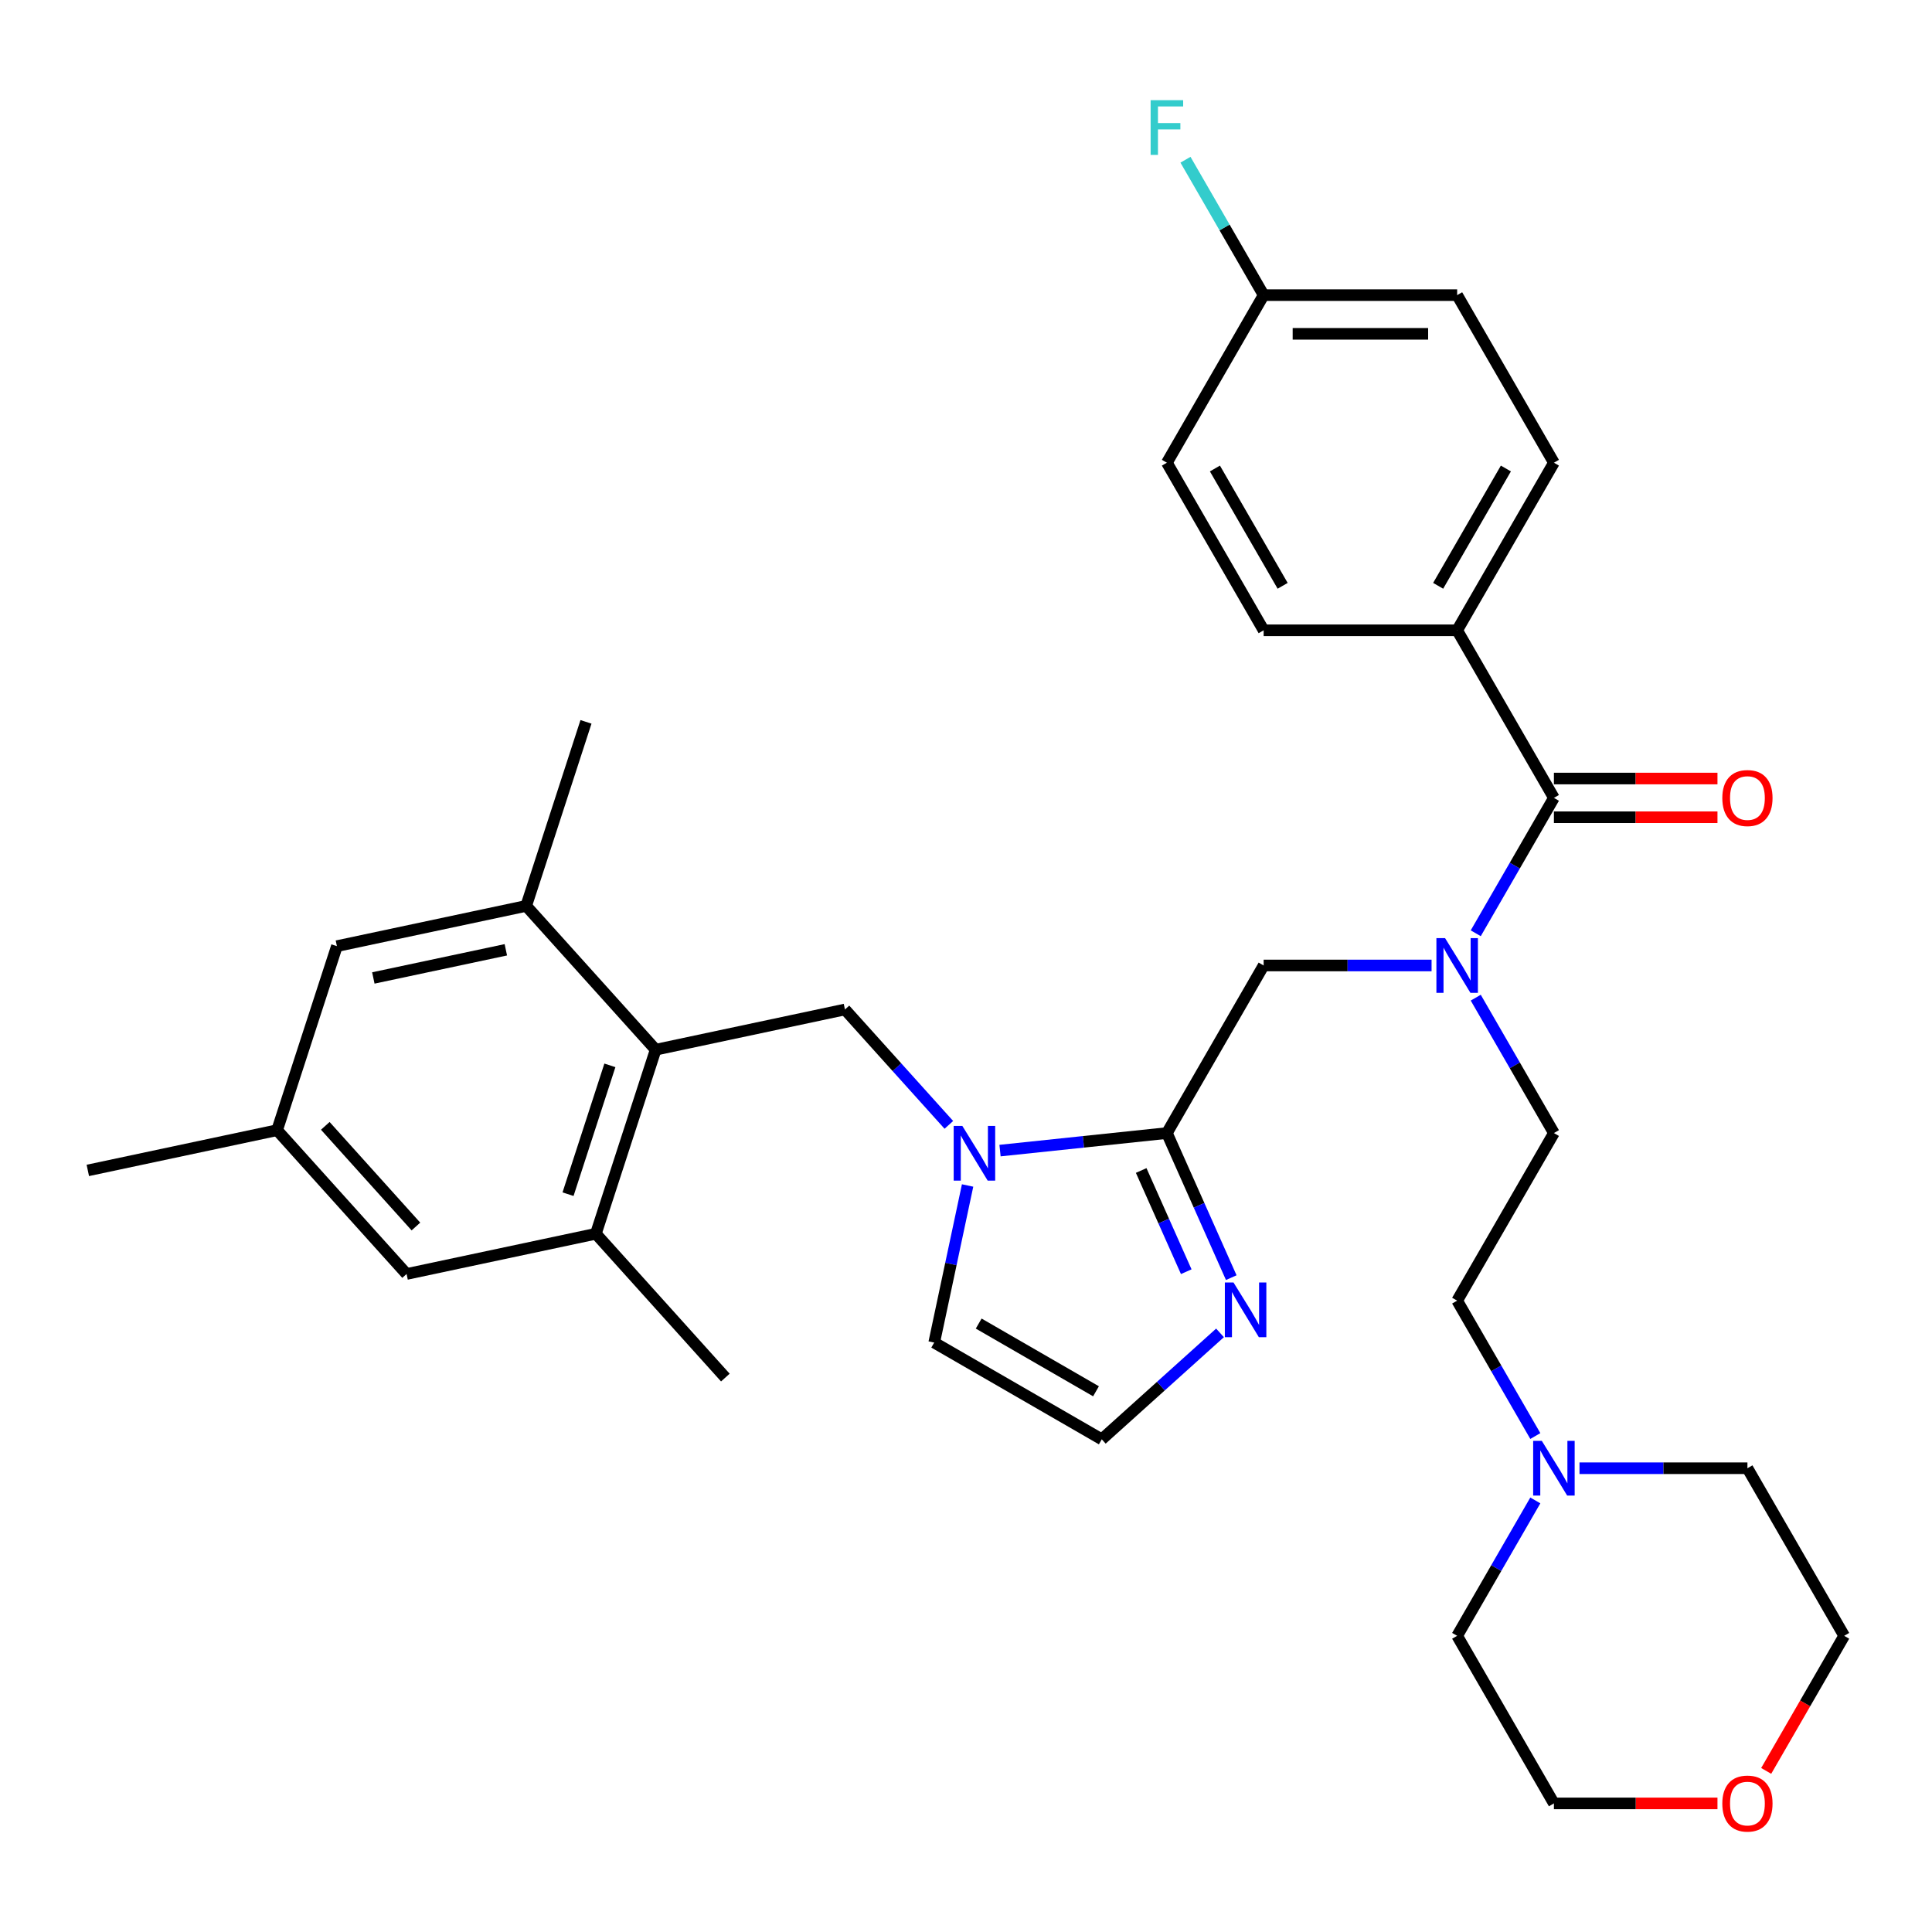 <?xml version='1.0' encoding='iso-8859-1'?>
<svg version='1.1' baseProfile='full'
              xmlns='http://www.w3.org/2000/svg'
                      xmlns:rdkit='http://www.rdkit.org/xml'
                      xmlns:xlink='http://www.w3.org/1999/xlink'
                  xml:space='preserve'
width='1000px' height='1000px' viewBox='0 0 1000 1000'>
<!-- END OF HEADER -->
<rect style='opacity:1.0;fill:#FFFFFF;stroke:none' width='1000' height='1000' x='0' y='0'> </rect>
<path class='bond-0' d='M 754.222,326.242 L 804.303,239.5' style='fill:none;fill-rule:evenodd;stroke:#000000;stroke-width:6px;stroke-linecap:butt;stroke-linejoin:miter;stroke-opacity:1' />
<path class='bond-0' d='M 744.386,303.215 L 779.442,242.495' style='fill:none;fill-rule:evenodd;stroke:#000000;stroke-width:6px;stroke-linecap:butt;stroke-linejoin:miter;stroke-opacity:1' />
<path class='bond-1' d='M 754.222,326.242 L 654.061,326.242' style='fill:none;fill-rule:evenodd;stroke:#000000;stroke-width:6px;stroke-linecap:butt;stroke-linejoin:miter;stroke-opacity:1' />
<path class='bond-2' d='M 754.222,326.242 L 804.303,412.985' style='fill:none;fill-rule:evenodd;stroke:#000000;stroke-width:6px;stroke-linecap:butt;stroke-linejoin:miter;stroke-opacity:1' />
<path class='bond-3' d='M 654.061,499.727 L 697.519,499.727' style='fill:none;fill-rule:evenodd;stroke:#000000;stroke-width:6px;stroke-linecap:butt;stroke-linejoin:miter;stroke-opacity:1' />
<path class='bond-3' d='M 697.519,499.727 L 740.978,499.727' style='fill:none;fill-rule:evenodd;stroke:#0000FF;stroke-width:6px;stroke-linecap:butt;stroke-linejoin:miter;stroke-opacity:1' />
<path class='bond-4' d='M 654.061,499.727 L 603.98,586.47' style='fill:none;fill-rule:evenodd;stroke:#000000;stroke-width:6px;stroke-linecap:butt;stroke-linejoin:miter;stroke-opacity:1' />
<path class='bond-5' d='M 763.843,516.391 L 784.073,551.431' style='fill:none;fill-rule:evenodd;stroke:#0000FF;stroke-width:6px;stroke-linecap:butt;stroke-linejoin:miter;stroke-opacity:1' />
<path class='bond-5' d='M 784.073,551.431 L 804.303,586.47' style='fill:none;fill-rule:evenodd;stroke:#000000;stroke-width:6px;stroke-linecap:butt;stroke-linejoin:miter;stroke-opacity:1' />
<path class='bond-6' d='M 763.843,483.063 L 784.073,448.024' style='fill:none;fill-rule:evenodd;stroke:#0000FF;stroke-width:6px;stroke-linecap:butt;stroke-linejoin:miter;stroke-opacity:1' />
<path class='bond-6' d='M 784.073,448.024 L 804.303,412.985' style='fill:none;fill-rule:evenodd;stroke:#000000;stroke-width:6px;stroke-linecap:butt;stroke-linejoin:miter;stroke-opacity:1' />
<path class='bond-7' d='M 804.303,423.001 L 846.632,423.001' style='fill:none;fill-rule:evenodd;stroke:#000000;stroke-width:6px;stroke-linecap:butt;stroke-linejoin:miter;stroke-opacity:1' />
<path class='bond-7' d='M 846.632,423.001 L 888.961,423.001' style='fill:none;fill-rule:evenodd;stroke:#FF0000;stroke-width:6px;stroke-linecap:butt;stroke-linejoin:miter;stroke-opacity:1' />
<path class='bond-7' d='M 804.303,402.969 L 846.632,402.969' style='fill:none;fill-rule:evenodd;stroke:#000000;stroke-width:6px;stroke-linecap:butt;stroke-linejoin:miter;stroke-opacity:1' />
<path class='bond-7' d='M 846.632,402.969 L 888.961,402.969' style='fill:none;fill-rule:evenodd;stroke:#FF0000;stroke-width:6px;stroke-linecap:butt;stroke-linejoin:miter;stroke-opacity:1' />
<path class='bond-8' d='M 804.303,239.5 L 754.222,152.757' style='fill:none;fill-rule:evenodd;stroke:#000000;stroke-width:6px;stroke-linecap:butt;stroke-linejoin:miter;stroke-opacity:1' />
<path class='bond-9' d='M 654.061,326.242 L 603.98,239.5' style='fill:none;fill-rule:evenodd;stroke:#000000;stroke-width:6px;stroke-linecap:butt;stroke-linejoin:miter;stroke-opacity:1' />
<path class='bond-9' d='M 663.897,303.215 L 628.841,242.495' style='fill:none;fill-rule:evenodd;stroke:#000000;stroke-width:6px;stroke-linecap:butt;stroke-linejoin:miter;stroke-opacity:1' />
<path class='bond-10' d='M 794.682,743.291 L 774.452,708.251' style='fill:none;fill-rule:evenodd;stroke:#0000FF;stroke-width:6px;stroke-linecap:butt;stroke-linejoin:miter;stroke-opacity:1' />
<path class='bond-10' d='M 774.452,708.251 L 754.222,673.212' style='fill:none;fill-rule:evenodd;stroke:#000000;stroke-width:6px;stroke-linecap:butt;stroke-linejoin:miter;stroke-opacity:1' />
<path class='bond-11' d='M 817.547,759.955 L 861.006,759.955' style='fill:none;fill-rule:evenodd;stroke:#0000FF;stroke-width:6px;stroke-linecap:butt;stroke-linejoin:miter;stroke-opacity:1' />
<path class='bond-11' d='M 861.006,759.955 L 904.465,759.955' style='fill:none;fill-rule:evenodd;stroke:#000000;stroke-width:6px;stroke-linecap:butt;stroke-linejoin:miter;stroke-opacity:1' />
<path class='bond-12' d='M 794.682,776.619 L 774.452,811.658' style='fill:none;fill-rule:evenodd;stroke:#0000FF;stroke-width:6px;stroke-linecap:butt;stroke-linejoin:miter;stroke-opacity:1' />
<path class='bond-12' d='M 774.452,811.658 L 754.222,846.697' style='fill:none;fill-rule:evenodd;stroke:#000000;stroke-width:6px;stroke-linecap:butt;stroke-linejoin:miter;stroke-opacity:1' />
<path class='bond-13' d='M 500.825,613.604 L 492.184,654.258' style='fill:none;fill-rule:evenodd;stroke:#0000FF;stroke-width:6px;stroke-linecap:butt;stroke-linejoin:miter;stroke-opacity:1' />
<path class='bond-13' d='M 492.184,654.258 L 483.542,694.912' style='fill:none;fill-rule:evenodd;stroke:#000000;stroke-width:6px;stroke-linecap:butt;stroke-linejoin:miter;stroke-opacity:1' />
<path class='bond-14' d='M 517.611,595.547 L 560.795,591.009' style='fill:none;fill-rule:evenodd;stroke:#0000FF;stroke-width:6px;stroke-linecap:butt;stroke-linejoin:miter;stroke-opacity:1' />
<path class='bond-14' d='M 560.795,591.009 L 603.98,586.47' style='fill:none;fill-rule:evenodd;stroke:#000000;stroke-width:6px;stroke-linecap:butt;stroke-linejoin:miter;stroke-opacity:1' />
<path class='bond-15' d='M 491.123,582.23 L 464.234,552.368' style='fill:none;fill-rule:evenodd;stroke:#0000FF;stroke-width:6px;stroke-linecap:butt;stroke-linejoin:miter;stroke-opacity:1' />
<path class='bond-15' d='M 464.234,552.368 L 437.346,522.505' style='fill:none;fill-rule:evenodd;stroke:#000000;stroke-width:6px;stroke-linecap:butt;stroke-linejoin:miter;stroke-opacity:1' />
<path class='bond-16' d='M 483.542,694.912 L 570.285,744.993' style='fill:none;fill-rule:evenodd;stroke:#000000;stroke-width:6px;stroke-linecap:butt;stroke-linejoin:miter;stroke-opacity:1' />
<path class='bond-16' d='M 506.57,685.076 L 567.29,720.132' style='fill:none;fill-rule:evenodd;stroke:#000000;stroke-width:6px;stroke-linecap:butt;stroke-linejoin:miter;stroke-opacity:1' />
<path class='bond-17' d='M 603.98,586.47 L 620.64,623.889' style='fill:none;fill-rule:evenodd;stroke:#000000;stroke-width:6px;stroke-linecap:butt;stroke-linejoin:miter;stroke-opacity:1' />
<path class='bond-17' d='M 620.64,623.889 L 637.3,661.308' style='fill:none;fill-rule:evenodd;stroke:#0000FF;stroke-width:6px;stroke-linecap:butt;stroke-linejoin:miter;stroke-opacity:1' />
<path class='bond-17' d='M 590.677,605.843 L 602.34,632.037' style='fill:none;fill-rule:evenodd;stroke:#000000;stroke-width:6px;stroke-linecap:butt;stroke-linejoin:miter;stroke-opacity:1' />
<path class='bond-17' d='M 602.34,632.037 L 614.002,658.23' style='fill:none;fill-rule:evenodd;stroke:#0000FF;stroke-width:6px;stroke-linecap:butt;stroke-linejoin:miter;stroke-opacity:1' />
<path class='bond-18' d='M 570.285,744.993 L 600.88,717.445' style='fill:none;fill-rule:evenodd;stroke:#000000;stroke-width:6px;stroke-linecap:butt;stroke-linejoin:miter;stroke-opacity:1' />
<path class='bond-18' d='M 600.88,717.445 L 631.475,689.897' style='fill:none;fill-rule:evenodd;stroke:#0000FF;stroke-width:6px;stroke-linecap:butt;stroke-linejoin:miter;stroke-opacity:1' />
<path class='bond-19' d='M 888.961,933.44 L 846.632,933.44' style='fill:none;fill-rule:evenodd;stroke:#FF0000;stroke-width:6px;stroke-linecap:butt;stroke-linejoin:miter;stroke-opacity:1' />
<path class='bond-19' d='M 846.632,933.44 L 804.303,933.44' style='fill:none;fill-rule:evenodd;stroke:#000000;stroke-width:6px;stroke-linecap:butt;stroke-linejoin:miter;stroke-opacity:1' />
<path class='bond-20' d='M 914.178,916.616 L 934.362,881.656' style='fill:none;fill-rule:evenodd;stroke:#FF0000;stroke-width:6px;stroke-linecap:butt;stroke-linejoin:miter;stroke-opacity:1' />
<path class='bond-20' d='M 934.362,881.656 L 954.545,846.697' style='fill:none;fill-rule:evenodd;stroke:#000000;stroke-width:6px;stroke-linecap:butt;stroke-linejoin:miter;stroke-opacity:1' />
<path class='bond-21' d='M 210.449,659.414 L 143.427,584.979' style='fill:none;fill-rule:evenodd;stroke:#000000;stroke-width:6px;stroke-linecap:butt;stroke-linejoin:miter;stroke-opacity:1' />
<path class='bond-21' d='M 215.282,634.844 L 168.367,582.74' style='fill:none;fill-rule:evenodd;stroke:#000000;stroke-width:6px;stroke-linecap:butt;stroke-linejoin:miter;stroke-opacity:1' />
<path class='bond-22' d='M 210.449,659.414 L 308.421,638.589' style='fill:none;fill-rule:evenodd;stroke:#000000;stroke-width:6px;stroke-linecap:butt;stroke-linejoin:miter;stroke-opacity:1' />
<path class='bond-23' d='M 437.346,522.505 L 339.373,543.33' style='fill:none;fill-rule:evenodd;stroke:#000000;stroke-width:6px;stroke-linecap:butt;stroke-linejoin:miter;stroke-opacity:1' />
<path class='bond-24' d='M 143.427,584.979 L 174.379,489.72' style='fill:none;fill-rule:evenodd;stroke:#000000;stroke-width:6px;stroke-linecap:butt;stroke-linejoin:miter;stroke-opacity:1' />
<path class='bond-25' d='M 143.427,584.979 L 45.455,605.804' style='fill:none;fill-rule:evenodd;stroke:#000000;stroke-width:6px;stroke-linecap:butt;stroke-linejoin:miter;stroke-opacity:1' />
<path class='bond-26' d='M 174.379,489.72 L 272.352,468.895' style='fill:none;fill-rule:evenodd;stroke:#000000;stroke-width:6px;stroke-linecap:butt;stroke-linejoin:miter;stroke-opacity:1' />
<path class='bond-26' d='M 193.24,506.191 L 261.821,491.613' style='fill:none;fill-rule:evenodd;stroke:#000000;stroke-width:6px;stroke-linecap:butt;stroke-linejoin:miter;stroke-opacity:1' />
<path class='bond-27' d='M 272.352,468.895 L 339.373,543.33' style='fill:none;fill-rule:evenodd;stroke:#000000;stroke-width:6px;stroke-linecap:butt;stroke-linejoin:miter;stroke-opacity:1' />
<path class='bond-28' d='M 272.352,468.895 L 303.303,373.636' style='fill:none;fill-rule:evenodd;stroke:#000000;stroke-width:6px;stroke-linecap:butt;stroke-linejoin:miter;stroke-opacity:1' />
<path class='bond-29' d='M 339.373,543.33 L 308.421,638.589' style='fill:none;fill-rule:evenodd;stroke:#000000;stroke-width:6px;stroke-linecap:butt;stroke-linejoin:miter;stroke-opacity:1' />
<path class='bond-29' d='M 315.678,551.428 L 294.012,618.11' style='fill:none;fill-rule:evenodd;stroke:#000000;stroke-width:6px;stroke-linecap:butt;stroke-linejoin:miter;stroke-opacity:1' />
<path class='bond-30' d='M 308.421,638.589 L 375.443,713.024' style='fill:none;fill-rule:evenodd;stroke:#000000;stroke-width:6px;stroke-linecap:butt;stroke-linejoin:miter;stroke-opacity:1' />
<path class='bond-31' d='M 754.222,673.212 L 804.303,586.47' style='fill:none;fill-rule:evenodd;stroke:#000000;stroke-width:6px;stroke-linecap:butt;stroke-linejoin:miter;stroke-opacity:1' />
<path class='bond-32' d='M 904.465,759.955 L 954.545,846.697' style='fill:none;fill-rule:evenodd;stroke:#000000;stroke-width:6px;stroke-linecap:butt;stroke-linejoin:miter;stroke-opacity:1' />
<path class='bond-33' d='M 754.222,846.697 L 804.303,933.44' style='fill:none;fill-rule:evenodd;stroke:#000000;stroke-width:6px;stroke-linecap:butt;stroke-linejoin:miter;stroke-opacity:1' />
<path class='bond-34' d='M 654.061,152.757 L 603.98,239.5' style='fill:none;fill-rule:evenodd;stroke:#000000;stroke-width:6px;stroke-linecap:butt;stroke-linejoin:miter;stroke-opacity:1' />
<path class='bond-35' d='M 654.061,152.757 L 633.831,117.718' style='fill:none;fill-rule:evenodd;stroke:#000000;stroke-width:6px;stroke-linecap:butt;stroke-linejoin:miter;stroke-opacity:1' />
<path class='bond-35' d='M 633.831,117.718 L 613.601,82.679' style='fill:none;fill-rule:evenodd;stroke:#33CCCC;stroke-width:6px;stroke-linecap:butt;stroke-linejoin:miter;stroke-opacity:1' />
<path class='bond-36' d='M 654.061,152.757 L 754.222,152.757' style='fill:none;fill-rule:evenodd;stroke:#000000;stroke-width:6px;stroke-linecap:butt;stroke-linejoin:miter;stroke-opacity:1' />
<path class='bond-36' d='M 669.085,172.79 L 739.198,172.79' style='fill:none;fill-rule:evenodd;stroke:#000000;stroke-width:6px;stroke-linecap:butt;stroke-linejoin:miter;stroke-opacity:1' />
<path  class='atom-2' d='M 747.962 485.567
L 757.242 500.567
Q 758.162 502.047, 759.642 504.727
Q 761.122 507.407, 761.202 507.567
L 761.202 485.567
L 764.962 485.567
L 764.962 513.887
L 761.082 513.887
L 751.122 497.487
Q 749.962 495.567, 748.722 493.367
Q 747.522 491.167, 747.162 490.487
L 747.162 513.887
L 743.482 513.887
L 743.482 485.567
L 747.962 485.567
' fill='#0000FF'/>
<path  class='atom-4' d='M 891.465 413.065
Q 891.465 406.265, 894.825 402.465
Q 898.185 398.665, 904.465 398.665
Q 910.745 398.665, 914.105 402.465
Q 917.465 406.265, 917.465 413.065
Q 917.465 419.945, 914.065 423.865
Q 910.665 427.745, 904.465 427.745
Q 898.225 427.745, 894.825 423.865
Q 891.465 419.985, 891.465 413.065
M 904.465 424.545
Q 908.785 424.545, 911.105 421.665
Q 913.465 418.745, 913.465 413.065
Q 913.465 407.505, 911.105 404.705
Q 908.785 401.865, 904.465 401.865
Q 900.145 401.865, 897.785 404.665
Q 895.465 407.465, 895.465 413.065
Q 895.465 418.785, 897.785 421.665
Q 900.145 424.545, 904.465 424.545
' fill='#FF0000'/>
<path  class='atom-7' d='M 798.043 745.795
L 807.323 760.795
Q 808.243 762.275, 809.723 764.955
Q 811.203 767.635, 811.283 767.795
L 811.283 745.795
L 815.043 745.795
L 815.043 774.115
L 811.163 774.115
L 801.203 757.715
Q 800.043 755.795, 798.803 753.595
Q 797.603 751.395, 797.243 750.715
L 797.243 774.115
L 793.563 774.115
L 793.563 745.795
L 798.043 745.795
' fill='#0000FF'/>
<path  class='atom-8' d='M 498.107 582.779
L 507.387 597.779
Q 508.307 599.259, 509.787 601.939
Q 511.267 604.619, 511.347 604.779
L 511.347 582.779
L 515.107 582.779
L 515.107 611.099
L 511.227 611.099
L 501.267 594.699
Q 500.107 592.779, 498.867 590.579
Q 497.667 588.379, 497.307 587.699
L 497.307 611.099
L 493.627 611.099
L 493.627 582.779
L 498.107 582.779
' fill='#0000FF'/>
<path  class='atom-12' d='M 638.459 663.812
L 647.739 678.812
Q 648.659 680.292, 650.139 682.972
Q 651.619 685.652, 651.699 685.812
L 651.699 663.812
L 655.459 663.812
L 655.459 692.132
L 651.579 692.132
L 641.619 675.732
Q 640.459 673.812, 639.219 671.612
Q 638.019 669.412, 637.659 668.732
L 637.659 692.132
L 633.979 692.132
L 633.979 663.812
L 638.459 663.812
' fill='#0000FF'/>
<path  class='atom-13' d='M 891.465 933.52
Q 891.465 926.72, 894.825 922.92
Q 898.185 919.12, 904.465 919.12
Q 910.745 919.12, 914.105 922.92
Q 917.465 926.72, 917.465 933.52
Q 917.465 940.4, 914.065 944.32
Q 910.665 948.2, 904.465 948.2
Q 898.225 948.2, 894.825 944.32
Q 891.465 940.44, 891.465 933.52
M 904.465 945
Q 908.785 945, 911.105 942.12
Q 913.465 939.2, 913.465 933.52
Q 913.465 927.96, 911.105 925.16
Q 908.785 922.32, 904.465 922.32
Q 900.145 922.32, 897.785 925.12
Q 895.465 927.92, 895.465 933.52
Q 895.465 939.24, 897.785 942.12
Q 900.145 945, 904.465 945
' fill='#FF0000'/>
<path  class='atom-33' d='M 595.56 51.855
L 612.4 51.855
L 612.4 55.095
L 599.36 55.095
L 599.36 63.695
L 610.96 63.695
L 610.96 66.975
L 599.36 66.975
L 599.36 80.175
L 595.56 80.175
L 595.56 51.855
' fill='#33CCCC'/>
</svg>
